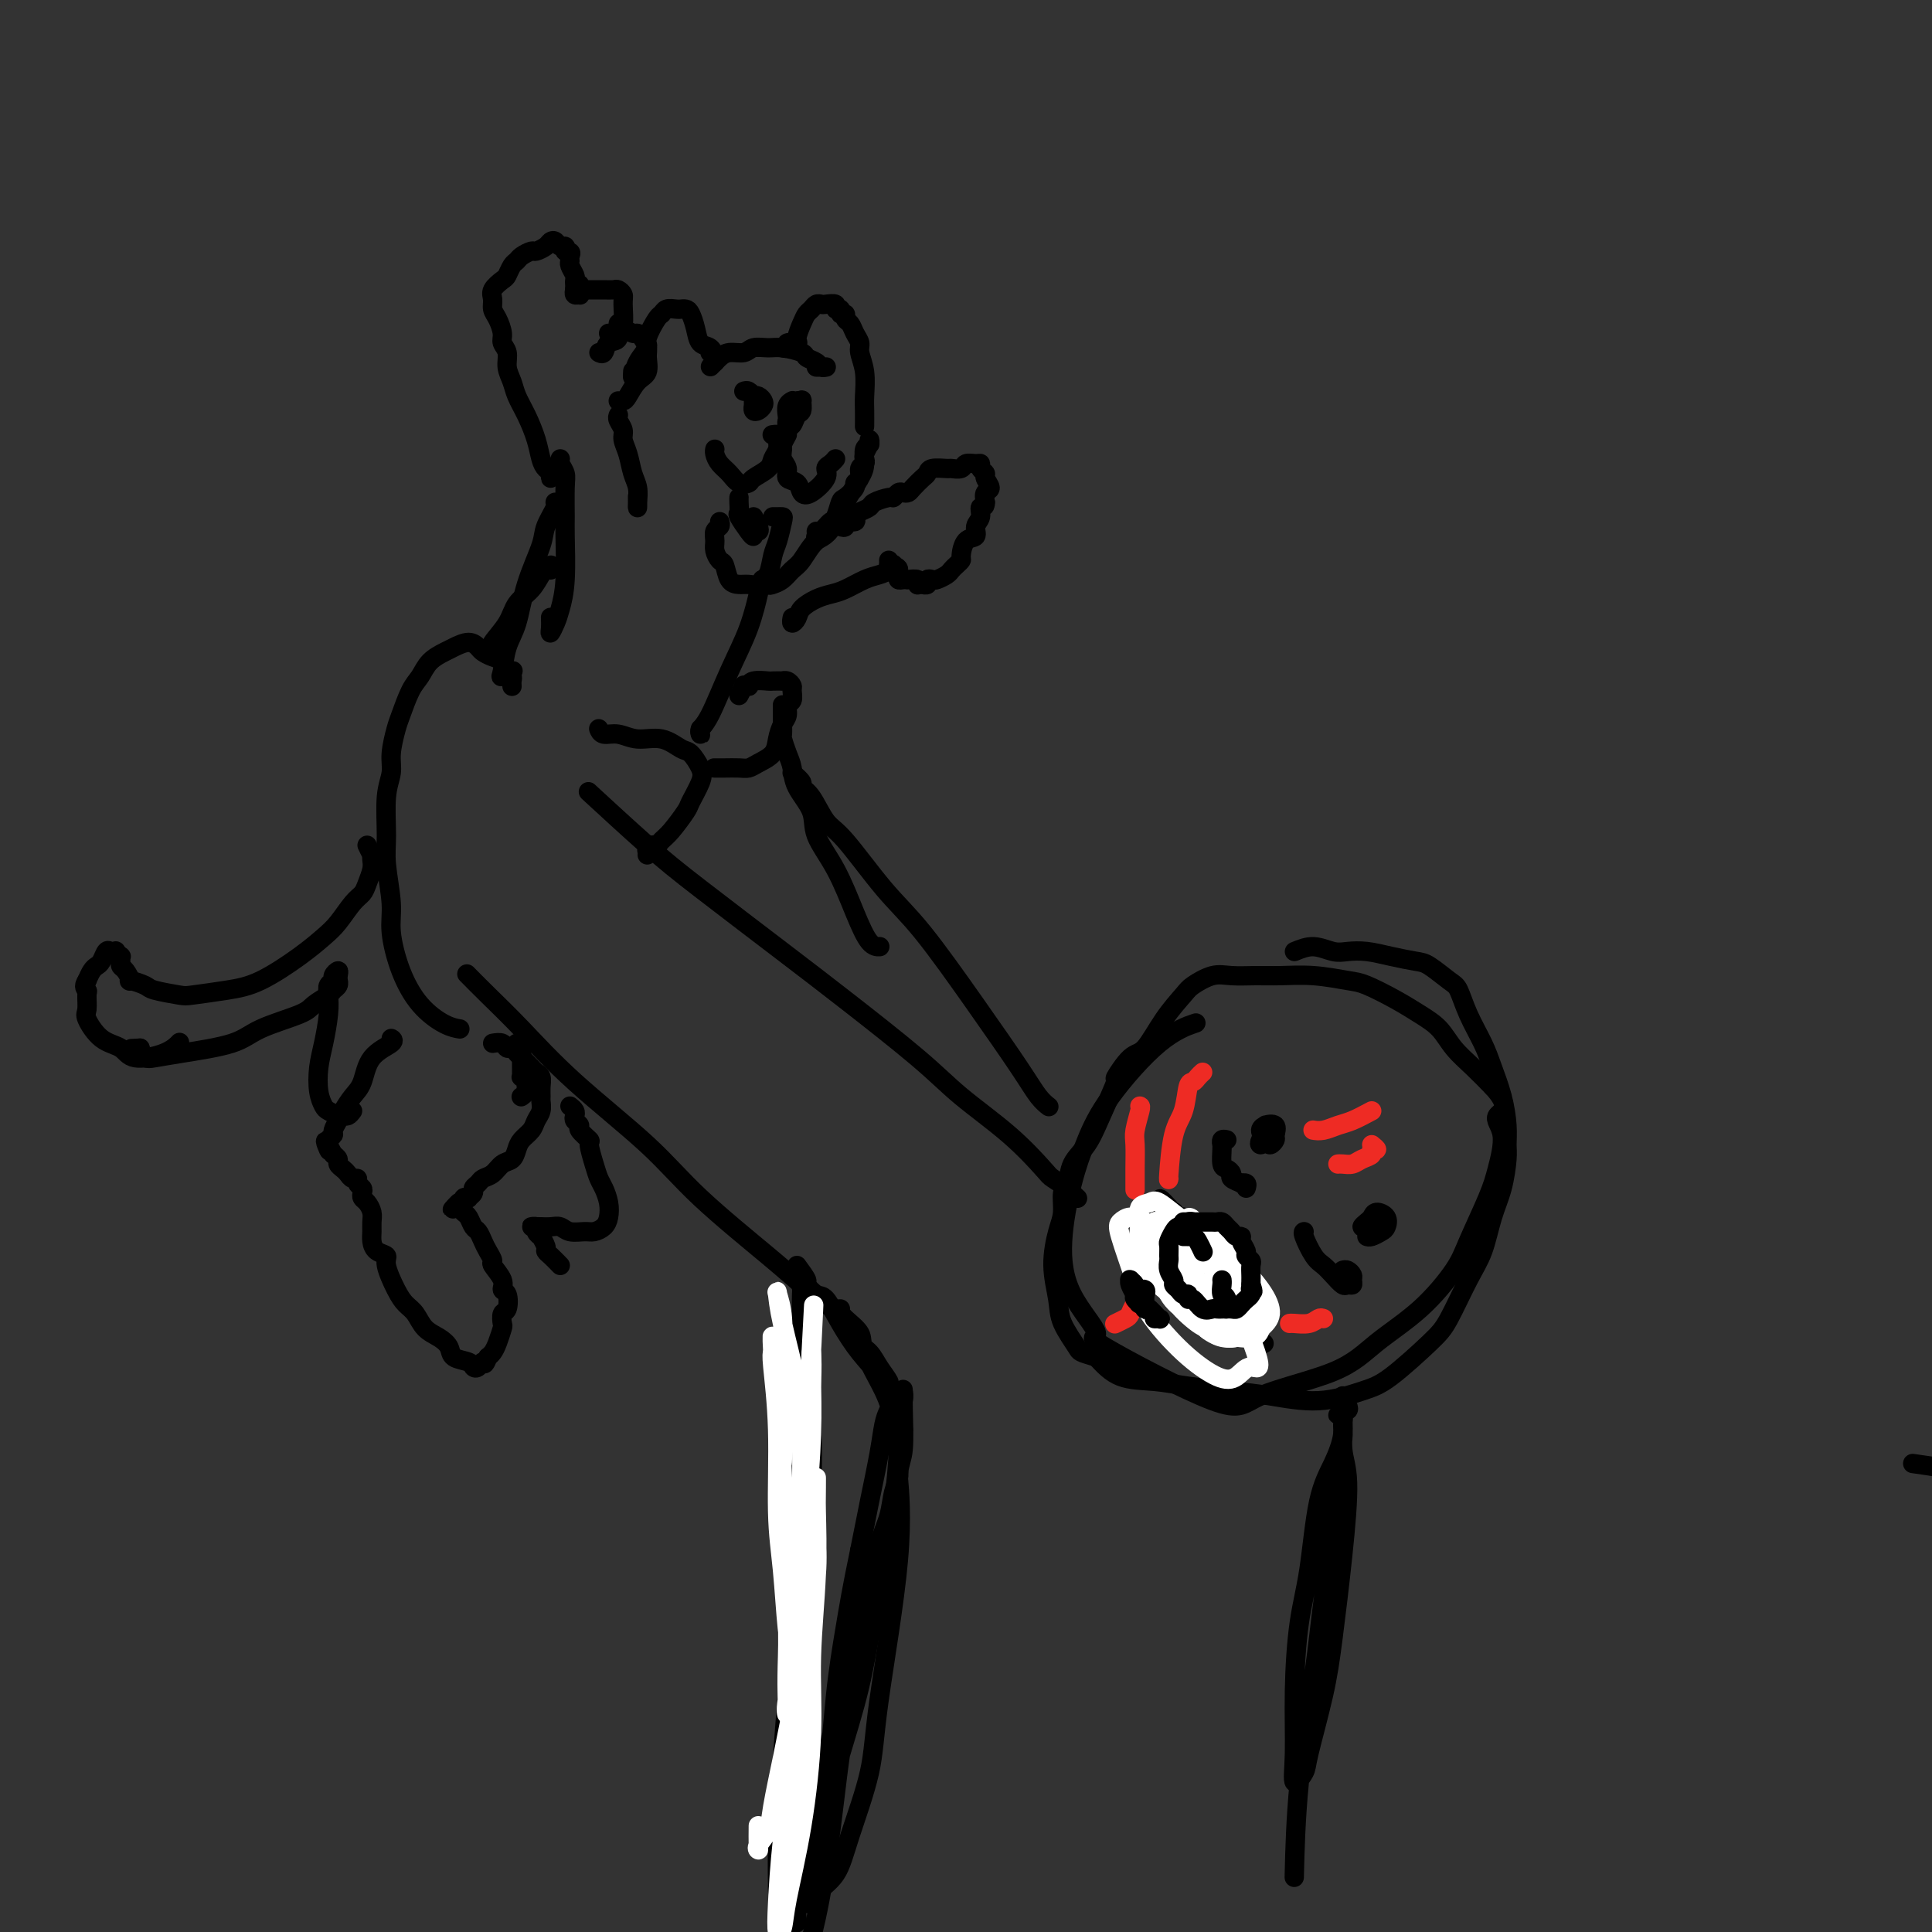 <svg viewBox='0 0 400 400' version='1.1' xmlns='http://www.w3.org/2000/svg' xmlns:xlink='http://www.w3.org/1999/xlink'><rect x="0" y="0" width="400" height="400" fill="#333333" stroke="none"/><g fill='none' stroke='#000000' stroke-width='4' stroke-linecap='round' stroke-linejoin='round'><path d='M223,248c-0.028,-0.026 -0.057,-0.052 0,0c0.057,0.052 0.198,0.184 0,0c-0.198,-0.184 -0.736,-0.682 -1,-1c-0.264,-0.318 -0.253,-0.456 -1,-1c-0.747,-0.544 -2.252,-1.493 -3,-2c-0.748,-0.507 -0.738,-0.573 -2,-2c-1.262,-1.427 -3.797,-4.215 -7,-7c-3.203,-2.785 -7.075,-5.566 -10,-8c-2.925,-2.434 -4.904,-4.521 -9,-8c-4.096,-3.479 -10.308,-8.349 -15,-12c-4.692,-3.651 -7.865,-6.083 -13,-10c-5.135,-3.917 -12.232,-9.318 -17,-13c-4.768,-3.682 -7.207,-5.645 -11,-9c-3.793,-3.355 -8.941,-8.101 -11,-10c-2.059,-1.899 -1.030,-0.949 0,0'/><path d='M174,271c-0.317,0.019 -0.634,0.039 -1,0c-0.366,-0.039 -0.781,-0.135 -2,-1c-1.219,-0.865 -3.242,-2.498 -5,-4c-1.758,-1.502 -3.252,-2.871 -7,-6c-3.748,-3.129 -9.751,-8.016 -14,-12c-4.249,-3.984 -6.743,-7.065 -11,-11c-4.257,-3.935 -10.276,-8.726 -15,-13c-4.724,-4.274 -8.153,-8.032 -11,-11c-2.847,-2.968 -5.113,-5.145 -7,-7c-1.887,-1.855 -3.396,-3.387 -4,-4c-0.604,-0.613 -0.302,-0.306 0,0'/><path d='M134,177c0.024,-0.455 0.047,-0.909 0,-1c-0.047,-0.091 -0.166,0.182 0,0c0.166,-0.182 0.616,-0.819 1,-1c0.384,-0.181 0.704,0.095 1,0c0.296,-0.095 0.570,-0.560 1,-1c0.430,-0.440 1.017,-0.855 2,-2c0.983,-1.145 2.362,-3.022 3,-4c0.638,-0.978 0.534,-1.059 1,-2c0.466,-0.941 1.501,-2.743 2,-4c0.499,-1.257 0.462,-1.968 0,-3c-0.462,-1.032 -1.348,-2.386 -2,-3c-0.652,-0.614 -1.071,-0.489 -2,-1c-0.929,-0.511 -2.368,-1.657 -4,-2c-1.632,-0.343 -3.457,0.118 -5,0c-1.543,-0.118 -2.805,-0.815 -4,-1c-1.195,-0.185 -2.322,0.143 -3,0c-0.678,-0.143 -0.908,-0.755 -1,-1c-0.092,-0.245 -0.046,-0.122 0,0'/><path d='M106,142c0.007,0.087 0.014,0.174 0,0c-0.014,-0.174 -0.048,-0.610 0,-1c0.048,-0.390 0.178,-0.735 0,-1c-0.178,-0.265 -0.663,-0.452 -1,-1c-0.337,-0.548 -0.526,-1.458 -1,-2c-0.474,-0.542 -1.233,-0.717 -2,-1c-0.767,-0.283 -1.541,-0.676 -2,-1c-0.459,-0.324 -0.602,-0.579 -1,-1c-0.398,-0.421 -1.051,-1.007 -2,-1c-0.949,0.007 -2.193,0.607 -3,1c-0.807,0.393 -1.176,0.577 -2,1c-0.824,0.423 -2.104,1.083 -3,2c-0.896,0.917 -1.407,2.090 -2,3c-0.593,0.910 -1.268,1.559 -2,3c-0.732,1.441 -1.520,3.676 -2,5c-0.480,1.324 -0.650,1.736 -1,3c-0.350,1.264 -0.879,3.380 -1,5c-0.121,1.620 0.168,2.743 0,4c-0.168,1.257 -0.792,2.647 -1,5c-0.208,2.353 0.002,5.670 0,8c-0.002,2.330 -0.214,3.673 0,6c0.214,2.327 0.854,5.639 1,8c0.146,2.361 -0.202,3.771 0,6c0.202,2.229 0.955,5.277 2,8c1.045,2.723 2.383,5.122 4,7c1.617,1.878 3.512,3.236 5,4c1.488,0.764 2.568,0.932 3,1c0.432,0.068 0.216,0.034 0,0'/><path d='M145,151c0.003,-0.108 0.005,-0.215 0,0c-0.005,0.215 -0.018,0.753 0,1c0.018,0.247 0.067,0.205 0,0c-0.067,-0.205 -0.249,-0.571 0,-1c0.249,-0.429 0.929,-0.922 2,-3c1.071,-2.078 2.535,-5.743 4,-9c1.465,-3.257 2.933,-6.108 4,-9c1.067,-2.892 1.733,-5.826 2,-7c0.267,-1.174 0.133,-0.587 0,0'/><path d='M114,97c-0.024,0.938 -0.047,1.876 0,2c0.047,0.124 0.165,-0.567 0,-1c-0.165,-0.433 -0.611,-0.608 -1,-1c-0.389,-0.392 -0.720,-1.000 -1,-2c-0.280,-1.000 -0.510,-2.392 -1,-4c-0.490,-1.608 -1.241,-3.432 -2,-5c-0.759,-1.568 -1.528,-2.882 -2,-4c-0.472,-1.118 -0.648,-2.042 -1,-3c-0.352,-0.958 -0.882,-1.951 -1,-3c-0.118,-1.049 0.175,-2.154 0,-3c-0.175,-0.846 -0.817,-1.434 -1,-2c-0.183,-0.566 0.093,-1.110 0,-2c-0.093,-0.890 -0.554,-2.126 -1,-3c-0.446,-0.874 -0.877,-1.385 -1,-2c-0.123,-0.615 0.061,-1.334 0,-2c-0.061,-0.666 -0.367,-1.278 0,-2c0.367,-0.722 1.407,-1.555 2,-2c0.593,-0.445 0.740,-0.501 1,-1c0.260,-0.499 0.632,-1.439 1,-2c0.368,-0.561 0.732,-0.742 1,-1c0.268,-0.258 0.439,-0.595 1,-1c0.561,-0.405 1.512,-0.880 2,-1c0.488,-0.120 0.512,0.115 1,0c0.488,-0.115 1.441,-0.582 2,-1c0.559,-0.418 0.724,-0.789 1,-1c0.276,-0.211 0.662,-0.263 1,0c0.338,0.263 0.630,0.840 1,1c0.370,0.160 0.820,-0.097 1,0c0.180,0.097 0.090,0.549 0,1'/><path d='M117,52c1.614,0.019 1.151,0.568 1,1c-0.151,0.432 0.012,0.747 0,1c-0.012,0.253 -0.199,0.445 0,1c0.199,0.555 0.786,1.473 1,2c0.214,0.527 0.057,0.663 0,1c-0.057,0.337 -0.015,0.874 0,1c0.015,0.126 0.003,-0.158 0,0c-0.003,0.158 0.003,0.760 0,1c-0.003,0.240 -0.015,0.118 0,0c0.015,-0.118 0.057,-0.232 0,0c-0.057,0.232 -0.211,0.809 0,1c0.211,0.191 0.789,-0.005 1,0c0.211,0.005 0.057,0.212 0,0c-0.057,-0.212 -0.015,-0.841 0,-1c0.015,-0.159 0.004,0.153 0,0c-0.004,-0.153 -0.001,-0.772 0,-1c0.001,-0.228 0.000,-0.065 0,0c-0.000,0.065 -0.000,0.033 0,0'/><path d='M119,60c0.319,0.000 0.639,0.000 1,0c0.361,-0.000 0.765,-0.001 1,0c0.235,0.001 0.301,0.003 1,0c0.699,-0.003 2.029,-0.012 3,0c0.971,0.012 1.582,0.043 2,0c0.418,-0.043 0.644,-0.162 1,0c0.356,0.162 0.843,0.604 1,1c0.157,0.396 -0.017,0.745 0,2c0.017,1.255 0.226,3.416 0,4c-0.226,0.584 -0.887,-0.407 -1,0c-0.113,0.407 0.323,2.214 0,3c-0.323,0.786 -1.406,0.551 -2,1c-0.594,0.449 -0.698,1.582 -1,2c-0.302,0.418 -0.800,0.119 -1,0c-0.200,-0.119 -0.100,-0.060 0,0'/><path d='M126,69c0.861,0.105 1.722,0.210 2,0c0.278,-0.210 -0.028,-0.734 0,-1c0.028,-0.266 0.390,-0.275 1,0c0.610,0.275 1.470,0.835 2,1c0.530,0.165 0.732,-0.065 1,0c0.268,0.065 0.602,0.425 1,1c0.398,0.575 0.860,1.366 1,2c0.140,0.634 -0.042,1.112 0,2c0.042,0.888 0.309,2.185 0,3c-0.309,0.815 -1.193,1.146 -2,2c-0.807,0.854 -1.536,2.229 -2,3c-0.464,0.771 -0.663,0.938 -1,1c-0.337,0.062 -0.810,0.018 -1,0c-0.190,-0.018 -0.095,-0.009 0,0'/><path d='M128,86c0.032,-0.064 0.064,-0.129 0,0c-0.064,0.129 -0.225,0.450 0,1c0.225,0.550 0.835,1.329 1,2c0.165,0.671 -0.113,1.233 0,2c0.113,0.767 0.619,1.738 1,3c0.381,1.262 0.638,2.814 1,4c0.362,1.186 0.829,2.006 1,3c0.171,0.994 0.046,2.163 0,3c-0.046,0.837 -0.012,1.341 0,1c0.012,-0.341 0.004,-1.526 0,-2c-0.004,-0.474 -0.002,-0.237 0,0'/><path d='M116,95c-0.113,0.243 -0.227,0.485 0,1c0.227,0.515 0.794,1.301 1,2c0.206,0.699 0.052,1.310 0,3c-0.052,1.690 -0.003,4.458 0,6c0.003,1.542 -0.042,1.857 0,4c0.042,2.143 0.169,6.113 0,9c-0.169,2.887 -0.634,4.689 -1,6c-0.366,1.311 -0.634,2.130 -1,3c-0.366,0.870 -0.830,1.790 -1,2c-0.170,0.210 -0.046,-0.290 0,-1c0.046,-0.710 0.013,-1.632 0,-2c-0.013,-0.368 -0.007,-0.184 0,0'/><path d='M115,104c-0.058,-0.011 -0.116,-0.022 0,0c0.116,0.022 0.407,0.077 0,1c-0.407,0.923 -1.513,2.713 -2,4c-0.487,1.287 -0.354,2.072 -1,4c-0.646,1.928 -2.070,5.001 -3,8c-0.930,2.999 -1.366,5.924 -2,8c-0.634,2.076 -1.465,3.302 -2,5c-0.535,1.698 -0.772,3.867 -1,5c-0.228,1.133 -0.446,1.228 0,1c0.446,-0.228 1.556,-0.779 2,-1c0.444,-0.221 0.222,-0.110 0,0'/><path d='M114,118c0.093,-0.525 0.187,-1.050 0,-1c-0.187,0.050 -0.653,0.676 -1,1c-0.347,0.324 -0.573,0.346 -1,1c-0.427,0.654 -1.053,1.941 -2,3c-0.947,1.059 -2.215,1.892 -3,3c-0.785,1.108 -1.087,2.493 -2,4c-0.913,1.507 -2.438,3.137 -3,4c-0.562,0.863 -0.161,0.961 0,1c0.161,0.039 0.080,0.020 0,0'/><path d='M107,216c0.423,0.455 0.845,0.911 1,1c0.155,0.089 0.041,-0.187 0,0c-0.041,0.187 -0.011,0.837 0,1c0.011,0.163 0.003,-0.162 0,0c-0.003,0.162 -0.001,0.809 0,1c0.001,0.191 0.000,-0.075 0,0c-0.000,0.075 -0.000,0.489 0,1c0.000,0.511 0.000,1.117 0,1c-0.000,-0.117 -0.000,-0.957 0,-1c0.000,-0.043 0.000,0.710 0,1c-0.000,0.290 -0.001,0.115 0,0c0.001,-0.115 0.004,-0.172 0,0c-0.004,0.172 -0.015,0.572 0,1c0.015,0.428 0.056,0.885 0,1c-0.056,0.115 -0.210,-0.110 0,0c0.210,0.110 0.785,0.555 1,1c0.215,0.445 0.072,0.890 0,1c-0.072,0.110 -0.072,-0.114 0,0c0.072,0.114 0.215,0.567 0,1c-0.215,0.433 -0.789,0.847 -1,1c-0.211,0.153 -0.060,0.044 0,0c0.060,-0.044 0.030,-0.022 0,0'/><path d='M102,216c0.755,-0.120 1.511,-0.240 2,0c0.489,0.240 0.712,0.842 1,1c0.288,0.158 0.640,-0.126 1,0c0.360,0.126 0.727,0.663 1,1c0.273,0.337 0.451,0.474 1,1c0.549,0.526 1.468,1.440 2,2c0.532,0.560 0.678,0.765 1,1c0.322,0.235 0.819,0.500 1,1c0.181,0.500 0.045,1.236 0,2c-0.045,0.764 -0.000,1.555 0,2c0.000,0.445 -0.045,0.542 0,1c0.045,0.458 0.181,1.277 0,2c-0.181,0.723 -0.678,1.349 -1,2c-0.322,0.651 -0.471,1.325 -1,2c-0.529,0.675 -1.440,1.350 -2,2c-0.560,0.650 -0.770,1.273 -1,2c-0.230,0.727 -0.481,1.557 -1,2c-0.519,0.443 -1.306,0.500 -2,1c-0.694,0.500 -1.295,1.443 -2,2c-0.705,0.557 -1.513,0.727 -2,1c-0.487,0.273 -0.651,0.648 -1,1c-0.349,0.352 -0.882,0.682 -1,1c-0.118,0.318 0.179,0.625 0,1c-0.179,0.375 -0.835,0.819 -1,1c-0.165,0.181 0.162,0.100 0,0c-0.162,-0.100 -0.813,-0.219 -1,0c-0.187,0.219 0.089,0.777 0,1c-0.089,0.223 -0.545,0.112 -1,0'/><path d='M95,249c-2.633,2.875 -0.717,0.562 0,0c0.717,-0.562 0.234,0.627 0,1c-0.234,0.373 -0.217,-0.070 0,0c0.217,0.070 0.636,0.652 1,1c0.364,0.348 0.675,0.463 1,1c0.325,0.537 0.666,1.496 1,2c0.334,0.504 0.662,0.553 1,1c0.338,0.447 0.687,1.292 1,2c0.313,0.708 0.591,1.279 1,2c0.409,0.721 0.950,1.591 1,2c0.050,0.409 -0.392,0.355 0,1c0.392,0.645 1.618,1.989 2,3c0.382,1.011 -0.080,1.690 0,2c0.080,0.310 0.702,0.252 1,1c0.298,0.748 0.273,2.301 0,3c-0.273,0.699 -0.794,0.544 -1,1c-0.206,0.456 -0.097,1.523 0,2c0.097,0.477 0.181,0.365 0,1c-0.181,0.635 -0.626,2.017 -1,3c-0.374,0.983 -0.678,1.567 -1,2c-0.322,0.433 -0.661,0.717 -1,1'/><path d='M101,281c-0.800,2.181 -0.799,1.132 -1,1c-0.201,-0.132 -0.602,0.652 -1,1c-0.398,0.348 -0.791,0.259 -1,0c-0.209,-0.259 -0.234,-0.687 -1,-1c-0.766,-0.313 -2.274,-0.510 -3,-1c-0.726,-0.490 -0.670,-1.272 -1,-2c-0.330,-0.728 -1.046,-1.403 -2,-2c-0.954,-0.597 -2.144,-1.115 -3,-2c-0.856,-0.885 -1.376,-2.135 -2,-3c-0.624,-0.865 -1.351,-1.344 -2,-2c-0.649,-0.656 -1.221,-1.488 -2,-3c-0.779,-1.512 -1.764,-3.703 -2,-5c-0.236,-1.297 0.276,-1.698 0,-2c-0.276,-0.302 -1.341,-0.503 -2,-1c-0.659,-0.497 -0.911,-1.289 -1,-2c-0.089,-0.711 -0.013,-1.342 0,-2c0.013,-0.658 -0.035,-1.342 0,-2c0.035,-0.658 0.154,-1.290 0,-2c-0.154,-0.710 -0.581,-1.499 -1,-2c-0.419,-0.501 -0.829,-0.712 -1,-1c-0.171,-0.288 -0.101,-0.651 0,-1c0.101,-0.349 0.234,-0.685 0,-1c-0.234,-0.315 -0.836,-0.609 -1,-1c-0.164,-0.391 0.110,-0.878 0,-1c-0.110,-0.122 -0.603,0.122 -1,0c-0.397,-0.122 -0.698,-0.610 -1,-1c-0.302,-0.390 -0.607,-0.682 -1,-1c-0.393,-0.318 -0.875,-0.663 -1,-1c-0.125,-0.337 0.107,-0.668 0,-1c-0.107,-0.332 -0.554,-0.666 -1,-1'/><path d='M69,239c-2.546,-4.958 -1.410,-1.854 -1,-1c0.410,0.854 0.095,-0.544 0,-1c-0.095,-0.456 0.030,0.029 0,0c-0.030,-0.029 -0.216,-0.573 0,-1c0.216,-0.427 0.834,-0.737 1,-1c0.166,-0.263 -0.121,-0.480 0,-1c0.121,-0.520 0.649,-1.343 1,-2c0.351,-0.657 0.526,-1.149 1,-2c0.474,-0.851 1.248,-2.060 2,-3c0.752,-0.940 1.483,-1.611 2,-3c0.517,-1.389 0.819,-3.496 2,-5c1.181,-1.504 3.241,-2.405 4,-3c0.759,-0.595 0.217,-0.884 0,-1c-0.217,-0.116 -0.108,-0.058 0,0'/><path d='M73,230c-0.325,0.430 -0.650,0.859 -1,1c-0.350,0.141 -0.724,-0.008 -1,0c-0.276,0.008 -0.453,0.173 -1,0c-0.547,-0.173 -1.464,-0.683 -2,-1c-0.536,-0.317 -0.690,-0.440 -1,-1c-0.310,-0.560 -0.776,-1.557 -1,-3c-0.224,-1.443 -0.205,-3.332 0,-5c0.205,-1.668 0.595,-3.115 1,-5c0.405,-1.885 0.826,-4.206 1,-6c0.174,-1.794 0.103,-3.060 0,-4c-0.103,-0.940 -0.238,-1.556 0,-2c0.238,-0.444 0.848,-0.718 1,-1c0.152,-0.282 -0.156,-0.574 0,-1c0.156,-0.426 0.775,-0.987 1,-1c0.225,-0.013 0.057,0.522 0,1c-0.057,0.478 -0.002,0.901 0,1c0.002,0.099 -0.048,-0.125 0,0c0.048,0.125 0.194,0.599 0,1c-0.194,0.401 -0.730,0.729 -1,1c-0.270,0.271 -0.275,0.485 -1,1c-0.725,0.515 -2.170,1.332 -3,2c-0.830,0.668 -1.045,1.188 -3,2c-1.955,0.812 -5.650,1.917 -8,3c-2.350,1.083 -3.356,2.144 -6,3c-2.644,0.856 -6.927,1.508 -10,2c-3.073,0.492 -4.937,0.822 -6,1c-1.063,0.178 -1.325,0.202 -2,0c-0.675,-0.202 -1.764,-0.629 -2,-1c-0.236,-0.371 0.382,-0.685 1,-1'/><path d='M29,217c-3.167,0.167 -1.583,0.083 0,0'/><path d='M76,175c0.421,0.865 0.842,1.730 1,2c0.158,0.270 0.054,-0.054 0,0c-0.054,0.054 -0.058,0.488 0,1c0.058,0.512 0.178,1.103 0,2c-0.178,0.897 -0.655,2.102 -1,3c-0.345,0.898 -0.560,1.491 -1,2c-0.440,0.509 -1.106,0.934 -2,2c-0.894,1.066 -2.017,2.772 -3,4c-0.983,1.228 -1.825,1.979 -3,3c-1.175,1.021 -2.682,2.313 -5,4c-2.318,1.687 -5.448,3.769 -8,5c-2.552,1.231 -4.527,1.609 -7,2c-2.473,0.391 -5.445,0.794 -7,1c-1.555,0.206 -1.694,0.215 -3,0c-1.306,-0.215 -3.778,-0.653 -5,-1c-1.222,-0.347 -1.193,-0.604 -2,-1c-0.807,-0.396 -2.451,-0.932 -3,-1c-0.549,-0.068 -0.004,0.332 0,0c0.004,-0.332 -0.534,-1.394 -1,-2c-0.466,-0.606 -0.861,-0.755 -1,-1c-0.139,-0.245 -0.022,-0.588 0,-1c0.022,-0.412 -0.050,-0.895 0,-1c0.050,-0.105 0.221,0.166 0,0c-0.221,-0.166 -0.833,-0.770 -1,-1c-0.167,-0.230 0.110,-0.087 0,0c-0.110,0.087 -0.607,0.116 -1,0c-0.393,-0.116 -0.683,-0.379 -1,0c-0.317,0.379 -0.662,1.401 -1,2c-0.338,0.599 -0.668,0.777 -1,1c-0.332,0.223 -0.666,0.492 -1,1c-0.334,0.508 -0.667,1.254 -1,2'/><path d='M18,203c-0.926,1.365 -0.240,1.777 0,2c0.240,0.223 0.036,0.258 0,1c-0.036,0.742 0.098,2.193 0,3c-0.098,0.807 -0.427,0.971 0,2c0.427,1.029 1.610,2.923 3,4c1.390,1.077 2.986,1.335 4,2c1.014,0.665 1.447,1.735 3,2c1.553,0.265 4.226,-0.275 6,-1c1.774,-0.725 2.650,-1.636 3,-2c0.350,-0.364 0.175,-0.182 0,0'/><path d='M149,108c0.115,0.358 0.230,0.716 0,1c-0.230,0.284 -0.805,0.494 -1,1c-0.195,0.506 -0.012,1.309 0,2c0.012,0.691 -0.149,1.271 0,2c0.149,0.729 0.606,1.607 1,2c0.394,0.393 0.724,0.303 1,1c0.276,0.697 0.497,2.183 1,3c0.503,0.817 1.286,0.966 2,1c0.714,0.034 1.357,-0.047 2,0c0.643,0.047 1.286,0.223 2,0c0.714,-0.223 1.498,-0.844 2,-2c0.502,-1.156 0.720,-2.846 1,-4c0.280,-1.154 0.621,-1.773 1,-3c0.379,-1.227 0.795,-3.061 1,-4c0.205,-0.939 0.199,-0.984 0,-1c-0.199,-0.016 -0.592,-0.004 -1,0c-0.408,0.004 -0.831,0.001 -1,0c-0.169,-0.001 -0.085,-0.001 0,0'/><path d='M156,107c0.391,0.723 0.783,1.447 1,2c0.217,0.553 0.261,0.936 0,1c-0.261,0.064 -0.826,-0.191 -1,0c-0.174,0.191 0.045,0.829 0,1c-0.045,0.171 -0.352,-0.126 -1,-1c-0.648,-0.874 -1.638,-2.325 -2,-3c-0.362,-0.675 -0.097,-0.573 0,-1c0.097,-0.427 0.026,-1.384 0,-2c-0.026,-0.616 -0.007,-0.890 0,-1c0.007,-0.110 0.004,-0.055 0,0'/><path d='M160,90c-0.115,0.018 -0.231,0.035 0,0c0.231,-0.035 0.807,-0.123 1,0c0.193,0.123 0.002,0.456 0,1c-0.002,0.544 0.183,1.298 0,2c-0.183,0.702 -0.735,1.353 -1,2c-0.265,0.647 -0.245,1.292 -1,2c-0.755,0.708 -2.286,1.480 -3,2c-0.714,0.520 -0.612,0.788 -1,1c-0.388,0.212 -1.267,0.368 -2,0c-0.733,-0.368 -1.321,-1.262 -2,-2c-0.679,-0.738 -1.450,-1.322 -2,-2c-0.550,-0.678 -0.879,-1.450 -1,-2c-0.121,-0.550 -0.032,-0.879 0,-1c0.032,-0.121 0.009,-0.035 0,0c-0.009,0.035 -0.005,0.017 0,0'/><path d='M163,90c-0.432,0.781 -0.864,1.561 -1,2c-0.136,0.439 0.023,0.536 0,1c-0.023,0.464 -0.228,1.294 0,2c0.228,0.706 0.889,1.288 1,2c0.111,0.712 -0.327,1.554 0,2c0.327,0.446 1.418,0.495 2,1c0.582,0.505 0.656,1.467 1,2c0.344,0.533 0.957,0.636 2,0c1.043,-0.636 2.514,-2.013 3,-3c0.486,-0.987 -0.014,-1.584 0,-2c0.014,-0.416 0.542,-0.650 1,-1c0.458,-0.350 0.845,-0.814 1,-1c0.155,-0.186 0.077,-0.093 0,0'/><path d='M164,84c0.308,-0.438 0.615,-0.876 1,-1c0.385,-0.124 0.846,0.065 1,0c0.154,-0.065 -0.001,-0.384 0,0c0.001,0.384 0.158,1.473 0,2c-0.158,0.527 -0.630,0.493 -1,1c-0.370,0.507 -0.636,1.555 -1,2c-0.364,0.445 -0.826,0.287 -1,0c-0.174,-0.287 -0.060,-0.704 0,-1c0.060,-0.296 0.068,-0.471 0,-1c-0.068,-0.529 -0.211,-1.412 0,-2c0.211,-0.588 0.774,-0.882 1,-1c0.226,-0.118 0.113,-0.059 0,0'/><path d='M154,81c0.303,-0.112 0.607,-0.223 1,0c0.393,0.223 0.877,0.781 1,1c0.123,0.219 -0.113,0.101 0,0c0.113,-0.101 0.577,-0.184 1,0c0.423,0.184 0.807,0.634 1,1c0.193,0.366 0.195,0.649 0,1c-0.195,0.351 -0.588,0.770 -1,1c-0.412,0.230 -0.842,0.272 -1,0c-0.158,-0.272 -0.042,-0.857 0,-1c0.042,-0.143 0.011,0.158 0,0c-0.011,-0.158 -0.003,-0.773 0,-1c0.003,-0.227 0.001,-0.065 0,0c-0.001,0.065 -0.000,0.032 0,0'/><path d='M169,76c0.307,0.000 0.615,0.001 1,0c0.385,-0.001 0.848,-0.003 1,0c0.152,0.003 -0.005,0.012 0,0c0.005,-0.012 0.173,-0.044 0,0c-0.173,0.044 -0.686,0.166 -1,0c-0.314,-0.166 -0.429,-0.618 -1,-1c-0.571,-0.382 -1.599,-0.692 -2,-1c-0.401,-0.308 -0.175,-0.614 -1,-1c-0.825,-0.386 -2.700,-0.850 -4,-1c-1.300,-0.150 -2.026,0.016 -3,0c-0.974,-0.016 -2.197,-0.212 -3,0c-0.803,0.212 -1.187,0.832 -2,1c-0.813,0.168 -2.057,-0.116 -3,0c-0.943,0.116 -1.587,0.633 -2,1c-0.413,0.367 -0.595,0.583 -1,1c-0.405,0.417 -1.032,1.035 -1,1c0.032,-0.035 0.723,-0.724 1,-1c0.277,-0.276 0.138,-0.138 0,0'/><path d='M147,73c0.427,0.294 0.854,0.589 1,1c0.146,0.411 0.012,0.939 0,1c-0.012,0.061 0.099,-0.344 0,-1c-0.099,-0.656 -0.407,-1.563 -1,-2c-0.593,-0.437 -1.469,-0.404 -2,-1c-0.531,-0.596 -0.716,-1.820 -1,-3c-0.284,-1.180 -0.667,-2.316 -1,-3c-0.333,-0.684 -0.618,-0.916 -1,-1c-0.382,-0.084 -0.862,-0.019 -1,0c-0.138,0.019 0.067,-0.009 0,0c-0.067,0.009 -0.404,0.055 -1,0c-0.596,-0.055 -1.450,-0.209 -2,0c-0.550,0.209 -0.795,0.782 -1,1c-0.205,0.218 -0.370,0.081 -1,1c-0.630,0.919 -1.724,2.894 -2,4c-0.276,1.106 0.266,1.343 0,2c-0.266,0.657 -1.339,1.733 -2,3c-0.661,1.267 -0.909,2.726 -1,3c-0.091,0.274 -0.026,-0.636 0,-1c0.026,-0.364 0.013,-0.182 0,0'/><path d='M162,72c-0.130,-0.031 -0.260,-0.062 0,0c0.260,0.062 0.910,0.217 1,0c0.090,-0.217 -0.379,-0.807 0,-1c0.379,-0.193 1.607,0.012 2,0c0.393,-0.012 -0.050,-0.242 0,-1c0.050,-0.758 0.591,-2.046 1,-3c0.409,-0.954 0.686,-1.576 1,-2c0.314,-0.424 0.666,-0.651 1,-1c0.334,-0.349 0.649,-0.822 1,-1c0.351,-0.178 0.739,-0.063 1,0c0.261,0.063 0.394,0.073 1,0c0.606,-0.073 1.683,-0.231 2,0c0.317,0.231 -0.126,0.850 0,1c0.126,0.150 0.821,-0.168 1,0c0.179,0.168 -0.160,0.821 0,1c0.160,0.179 0.817,-0.118 1,0c0.183,0.118 -0.110,0.649 0,1c0.110,0.351 0.622,0.521 1,1c0.378,0.479 0.623,1.265 1,2c0.377,0.735 0.886,1.417 1,2c0.114,0.583 -0.165,1.067 0,2c0.165,0.933 0.776,2.313 1,4c0.224,1.687 0.060,3.679 0,5c-0.060,1.321 -0.016,1.971 0,3c0.016,1.029 0.005,2.437 0,3c-0.005,0.563 -0.002,0.282 0,0'/><path d='M169,110c0.032,0.391 0.064,0.781 0,1c-0.064,0.219 -0.224,0.265 0,0c0.224,-0.265 0.834,-0.842 1,-1c0.166,-0.158 -0.110,0.105 0,0c0.110,-0.105 0.605,-0.576 1,-1c0.395,-0.424 0.688,-0.800 1,-1c0.312,-0.200 0.643,-0.225 1,-1c0.357,-0.775 0.741,-2.301 1,-3c0.259,-0.699 0.394,-0.572 1,-1c0.606,-0.428 1.683,-1.410 2,-2c0.317,-0.590 -0.125,-0.788 0,-1c0.125,-0.212 0.817,-0.437 1,-1c0.183,-0.563 -0.143,-1.465 0,-2c0.143,-0.535 0.756,-0.702 1,-1c0.244,-0.298 0.118,-0.725 0,-1c-0.118,-0.275 -0.227,-0.396 0,-1c0.227,-0.604 0.789,-1.691 1,-2c0.211,-0.309 0.071,0.161 0,0c-0.071,-0.161 -0.073,-0.954 0,-1c0.073,-0.046 0.220,0.655 0,1c-0.220,0.345 -0.808,0.336 -1,1c-0.192,0.664 0.010,2.003 0,3c-0.010,0.997 -0.234,1.653 -1,3c-0.766,1.347 -2.076,3.385 -3,5c-0.924,1.615 -1.462,2.808 -2,4'/><path d='M173,108c-1.833,3.318 -2.915,3.113 -4,4c-1.085,0.887 -2.174,2.866 -3,4c-0.826,1.134 -1.388,1.424 -2,2c-0.612,0.576 -1.275,1.437 -2,2c-0.725,0.563 -1.511,0.827 -2,1c-0.489,0.173 -0.681,0.256 -1,0c-0.319,-0.256 -0.766,-0.852 -1,-1c-0.234,-0.148 -0.255,0.153 0,0c0.255,-0.153 0.787,-0.758 1,-1c0.213,-0.242 0.106,-0.121 0,0'/><path d='M173,108c0.293,0.391 0.586,0.781 1,1c0.414,0.219 0.950,0.266 1,0c0.050,-0.266 -0.386,-0.845 0,-1c0.386,-0.155 1.593,0.113 2,0c0.407,-0.113 0.015,-0.609 0,-1c-0.015,-0.391 0.349,-0.678 1,-1c0.651,-0.322 1.589,-0.678 2,-1c0.411,-0.322 0.295,-0.608 1,-1c0.705,-0.392 2.231,-0.889 3,-1c0.769,-0.111 0.783,0.164 1,0c0.217,-0.164 0.639,-0.769 1,-1c0.361,-0.231 0.660,-0.089 1,0c0.340,0.089 0.719,0.125 1,0c0.281,-0.125 0.464,-0.412 1,-1c0.536,-0.588 1.424,-1.478 2,-2c0.576,-0.522 0.841,-0.675 1,-1c0.159,-0.325 0.213,-0.823 1,-1c0.787,-0.177 2.308,-0.033 3,0c0.692,0.033 0.554,-0.044 1,0c0.446,0.044 1.478,0.211 2,0c0.522,-0.211 0.536,-0.799 1,-1c0.464,-0.201 1.377,-0.013 2,0c0.623,0.013 0.956,-0.147 1,0c0.044,0.147 -0.202,0.602 0,1c0.202,0.398 0.853,0.739 1,1c0.147,0.261 -0.208,0.441 0,1c0.208,0.559 0.979,1.497 1,2c0.021,0.503 -0.708,0.572 -1,1c-0.292,0.428 -0.146,1.214 0,2'/><path d='M204,104c0.065,1.367 -0.774,0.784 -1,1c-0.226,0.216 0.160,1.231 0,2c-0.160,0.769 -0.865,1.291 -1,2c-0.135,0.709 0.301,1.604 0,2c-0.301,0.396 -1.338,0.291 -2,1c-0.662,0.709 -0.950,2.231 -1,3c-0.050,0.769 0.137,0.784 0,1c-0.137,0.216 -0.600,0.633 -1,1c-0.400,0.367 -0.738,0.686 -1,1c-0.262,0.314 -0.447,0.624 -1,1c-0.553,0.376 -1.473,0.819 -2,1c-0.527,0.181 -0.662,0.101 -1,0c-0.338,-0.101 -0.879,-0.223 -1,0c-0.121,0.223 0.178,0.792 0,1c-0.178,0.208 -0.833,0.057 -1,0c-0.167,-0.057 0.153,-0.019 0,0c-0.153,0.019 -0.781,0.019 -1,0c-0.219,-0.019 -0.030,-0.058 0,0c0.030,0.058 -0.100,0.211 0,0c0.100,-0.211 0.429,-0.788 0,-1c-0.429,-0.212 -1.618,-0.060 -2,0c-0.382,0.060 0.042,0.026 0,0c-0.042,-0.026 -0.550,-0.046 -1,0c-0.450,0.046 -0.843,0.156 -1,0c-0.157,-0.156 -0.079,-0.578 0,-1'/><path d='M186,119c-1.637,-0.015 -0.229,-0.554 0,-1c0.229,-0.446 -0.722,-0.800 -1,-1c-0.278,-0.200 0.118,-0.246 0,0c-0.118,0.246 -0.748,0.785 -1,1c-0.252,0.215 -0.126,0.108 0,0'/><path d='M184,116c0.012,0.446 0.023,0.892 0,1c-0.023,0.108 -0.082,-0.122 0,0c0.082,0.122 0.304,0.596 0,1c-0.304,0.404 -1.134,0.737 -2,1c-0.866,0.263 -1.770,0.454 -3,1c-1.230,0.546 -2.788,1.445 -4,2c-1.212,0.555 -2.080,0.766 -3,1c-0.920,0.234 -1.893,0.490 -3,1c-1.107,0.510 -2.349,1.275 -3,2c-0.651,0.725 -0.711,1.411 -1,2c-0.289,0.589 -0.809,1.082 -1,1c-0.191,-0.082 -0.055,-0.738 0,-1c0.055,-0.262 0.027,-0.131 0,0'/><path d='M153,144c0.453,-0.847 0.907,-1.695 1,-2c0.093,-0.305 -0.174,-0.068 0,0c0.174,0.068 0.791,-0.034 1,0c0.209,0.034 0.011,0.205 0,0c-0.011,-0.205 0.164,-0.787 1,-1c0.836,-0.213 2.332,-0.058 3,0c0.668,0.058 0.509,0.019 1,0c0.491,-0.019 1.634,-0.017 2,0c0.366,0.017 -0.044,0.050 0,0c0.044,-0.050 0.544,-0.183 1,0c0.456,0.183 0.869,0.682 1,1c0.131,0.318 -0.020,0.455 0,1c0.020,0.545 0.212,1.500 0,2c-0.212,0.500 -0.829,0.546 -1,1c-0.171,0.454 0.102,1.315 0,2c-0.102,0.685 -0.580,1.192 -1,2c-0.420,0.808 -0.783,1.915 -1,3c-0.217,1.085 -0.288,2.147 -1,3c-0.712,0.853 -2.065,1.496 -3,2c-0.935,0.504 -1.452,0.867 -2,1c-0.548,0.133 -1.126,0.036 -2,0c-0.874,-0.036 -2.043,-0.010 -3,0c-0.957,0.010 -1.702,0.003 -2,0c-0.298,-0.003 -0.149,-0.001 0,0'/><path d='M162,146c0.000,-0.057 0.000,-0.113 0,0c-0.000,0.113 -0.001,0.396 0,1c0.001,0.604 0.003,1.530 0,2c-0.003,0.470 -0.011,0.484 0,1c0.011,0.516 0.042,1.533 0,2c-0.042,0.467 -0.158,0.385 0,1c0.158,0.615 0.589,1.926 1,3c0.411,1.074 0.801,1.911 1,3c0.199,1.089 0.206,2.432 1,4c0.794,1.568 2.376,3.363 3,5c0.624,1.637 0.290,3.118 1,5c0.710,1.882 2.464,4.164 4,7c1.536,2.836 2.855,6.224 4,9c1.145,2.776 2.116,4.940 3,6c0.884,1.060 1.681,1.017 2,1c0.319,-0.017 0.159,-0.009 0,0'/><path d='M164,160c0.887,0.756 1.773,1.512 2,2c0.227,0.488 -0.206,0.709 0,1c0.206,0.291 1.050,0.653 2,2c0.950,1.347 2.007,3.680 3,5c0.993,1.320 1.921,1.626 4,4c2.079,2.374 5.309,6.817 8,10c2.691,3.183 4.844,5.105 8,9c3.156,3.895 7.315,9.762 11,15c3.685,5.238 6.895,9.847 9,13c2.105,3.153 3.105,4.849 4,6c0.895,1.151 1.684,1.757 2,2c0.316,0.243 0.158,0.121 0,0'/><path d='M268,197c1.304,-0.534 2.609,-1.069 4,-1c1.391,0.069 2.869,0.740 4,1c1.131,0.260 1.915,0.109 3,0c1.085,-0.109 2.472,-0.177 4,0c1.528,0.177 3.196,0.597 5,1c1.804,0.403 3.742,0.787 5,1c1.258,0.213 1.835,0.254 3,1c1.165,0.746 2.917,2.196 4,3c1.083,0.804 1.498,0.961 2,2c0.502,1.039 1.091,2.959 2,5c0.909,2.041 2.138,4.203 3,6c0.862,1.797 1.356,3.230 2,5c0.644,1.770 1.438,3.876 2,6c0.562,2.124 0.891,4.267 1,6c0.109,1.733 -0.000,3.057 0,4c0.000,0.943 0.111,1.504 0,3c-0.111,1.496 -0.445,3.926 -1,6c-0.555,2.074 -1.330,3.790 -2,6c-0.670,2.210 -1.235,4.914 -2,7c-0.765,2.086 -1.730,3.555 -3,6c-1.270,2.445 -2.845,5.865 -4,8c-1.155,2.135 -1.889,2.986 -4,5c-2.111,2.014 -5.600,5.192 -8,7c-2.400,1.808 -3.711,2.247 -6,3c-2.289,0.753 -5.554,1.820 -9,2c-3.446,0.180 -7.071,-0.527 -10,-1c-2.929,-0.473 -5.160,-0.712 -8,-1c-2.840,-0.288 -6.287,-0.623 -9,-1c-2.713,-0.377 -4.692,-0.794 -7,-1c-2.308,-0.206 -4.945,-0.202 -7,-1c-2.055,-0.798 -3.527,-2.399 -5,-4'/><path d='M227,281c-3.674,-1.136 -3.360,-0.975 -4,-2c-0.640,-1.025 -2.234,-3.235 -3,-5c-0.766,-1.765 -0.704,-3.086 -1,-5c-0.296,-1.914 -0.952,-4.422 -1,-7c-0.048,-2.578 0.510,-5.225 1,-7c0.490,-1.775 0.911,-2.679 1,-4c0.089,-1.321 -0.154,-3.059 0,-4c0.154,-0.941 0.705,-1.084 1,-2c0.295,-0.916 0.336,-2.606 1,-4c0.664,-1.394 1.952,-2.493 3,-4c1.048,-1.507 1.854,-3.422 3,-6c1.146,-2.578 2.630,-5.819 3,-7c0.370,-1.181 -0.374,-0.302 0,-1c0.374,-0.698 1.866,-2.973 3,-4c1.134,-1.027 1.910,-0.804 3,-2c1.090,-1.196 2.496,-3.809 4,-6c1.504,-2.191 3.108,-3.960 4,-5c0.892,-1.040 1.072,-1.350 2,-2c0.928,-0.650 2.605,-1.639 4,-2c1.395,-0.361 2.509,-0.093 4,0c1.491,0.093 3.358,0.012 5,0c1.642,-0.012 3.057,0.044 5,0c1.943,-0.044 4.413,-0.189 7,0c2.587,0.189 5.291,0.710 7,1c1.709,0.290 2.424,0.349 4,1c1.576,0.651 4.014,1.895 6,3c1.986,1.105 3.521,2.069 5,3c1.479,0.931 2.902,1.827 4,3c1.098,1.173 1.873,2.624 3,4c1.127,1.376 2.608,2.679 4,4c1.392,1.321 2.696,2.661 4,4'/><path d='M309,225c4.176,4.462 1.617,5.116 1,6c-0.617,0.884 0.708,1.997 1,4c0.292,2.003 -0.448,4.897 -1,7c-0.552,2.103 -0.915,3.414 -2,6c-1.085,2.586 -2.892,6.445 -4,9c-1.108,2.555 -1.519,3.806 -3,6c-1.481,2.194 -4.033,5.331 -7,8c-2.967,2.669 -6.348,4.871 -9,7c-2.652,2.129 -4.576,4.184 -9,6c-4.424,1.816 -11.349,3.393 -15,5c-3.651,1.607 -4.027,3.244 -10,1c-5.973,-2.244 -17.543,-8.369 -22,-11c-4.457,-2.631 -1.803,-1.769 -2,-3c-0.197,-1.231 -3.247,-4.557 -5,-8c-1.753,-3.443 -2.208,-7.005 -2,-11c0.208,-3.995 1.079,-8.423 2,-12c0.921,-3.577 1.890,-6.304 3,-9c1.110,-2.696 2.359,-5.362 5,-9c2.641,-3.638 6.672,-8.249 10,-11c3.328,-2.751 5.951,-3.643 7,-4c1.049,-0.357 0.525,-0.178 0,0'/><path d='M286,252c-0.769,0.852 -1.537,1.704 -2,2c-0.463,0.296 -0.620,0.037 -1,0c-0.380,-0.037 -0.984,0.150 -1,0c-0.016,-0.150 0.557,-0.636 1,-1c0.443,-0.364 0.758,-0.606 1,-1c0.242,-0.394 0.412,-0.939 1,-1c0.588,-0.061 1.593,0.362 2,1c0.407,0.638 0.214,1.491 0,2c-0.214,0.509 -0.449,0.672 -1,1c-0.551,0.328 -1.418,0.819 -2,1c-0.582,0.181 -0.881,0.052 -1,0c-0.119,-0.052 -0.060,-0.026 0,0'/><path d='M262,233c0.007,-0.062 0.015,-0.124 0,0c-0.015,0.124 -0.052,0.433 0,1c0.052,0.567 0.194,1.392 0,2c-0.194,0.608 -0.724,0.998 -1,1c-0.276,0.002 -0.299,-0.385 0,-1c0.299,-0.615 0.918,-1.458 1,-2c0.082,-0.542 -0.373,-0.782 0,-1c0.373,-0.218 1.576,-0.414 2,0c0.424,0.414 0.070,1.439 0,2c-0.070,0.561 0.142,0.658 0,1c-0.142,0.342 -0.640,0.929 -1,1c-0.360,0.071 -0.581,-0.373 -1,-1c-0.419,-0.627 -1.036,-1.438 -1,-2c0.036,-0.562 0.725,-0.875 1,-1c0.275,-0.125 0.138,-0.063 0,0'/><path d='M258,246c0.130,-0.416 0.260,-0.832 0,-1c-0.260,-0.168 -0.910,-0.087 -1,0c-0.090,0.087 0.378,0.180 0,0c-0.378,-0.180 -1.604,-0.633 -2,-1c-0.396,-0.367 0.037,-0.649 0,-1c-0.037,-0.351 -0.546,-0.773 -1,-1c-0.454,-0.227 -0.855,-0.261 -1,-1c-0.145,-0.739 -0.035,-2.184 0,-3c0.035,-0.816 -0.004,-1.003 0,-1c0.004,0.003 0.053,0.197 0,0c-0.053,-0.197 -0.207,-0.784 0,-1c0.207,-0.216 0.773,-0.062 1,0c0.227,0.062 0.113,0.031 0,0'/><path d='M278,263c0.308,-0.091 0.615,-0.183 1,0c0.385,0.183 0.847,0.639 1,1c0.153,0.361 -0.003,0.627 0,1c0.003,0.373 0.167,0.854 0,1c-0.167,0.146 -0.663,-0.042 -1,0c-0.337,0.042 -0.515,0.312 -1,0c-0.485,-0.312 -1.279,-1.208 -2,-2c-0.721,-0.792 -1.370,-1.480 -2,-2c-0.630,-0.520 -1.241,-0.871 -2,-2c-0.759,-1.129 -1.666,-3.035 -2,-4c-0.334,-0.965 -0.095,-0.990 0,-1c0.095,-0.010 0.048,-0.005 0,0'/><path d='M260,272c0.421,0.120 0.841,0.240 1,0c0.159,-0.240 0.056,-0.839 0,-1c-0.056,-0.161 -0.067,0.115 0,0c0.067,-0.115 0.211,-0.622 0,-1c-0.211,-0.378 -0.779,-0.626 -1,-1c-0.221,-0.374 -0.097,-0.875 0,-1c0.097,-0.125 0.168,0.126 0,0c-0.168,-0.126 -0.573,-0.629 -1,-1c-0.427,-0.371 -0.874,-0.610 -1,-1c-0.126,-0.390 0.068,-0.930 0,-1c-0.068,-0.070 -0.400,0.332 -1,0c-0.600,-0.332 -1.469,-1.397 -2,-2c-0.531,-0.603 -0.723,-0.744 -1,-1c-0.277,-0.256 -0.637,-0.628 -1,-1c-0.363,-0.372 -0.727,-0.744 -1,-1c-0.273,-0.256 -0.455,-0.397 -1,-1c-0.545,-0.603 -1.451,-1.667 -2,-2c-0.549,-0.333 -0.739,0.066 -1,0c-0.261,-0.066 -0.591,-0.596 -1,-1c-0.409,-0.404 -0.897,-0.682 -1,-1c-0.103,-0.318 0.179,-0.677 0,-1c-0.179,-0.323 -0.817,-0.608 -1,-1c-0.183,-0.392 0.091,-0.889 0,-1c-0.091,-0.111 -0.546,0.164 -1,0c-0.454,-0.164 -0.905,-0.765 -1,-1c-0.095,-0.235 0.167,-0.102 0,0c-0.167,0.102 -0.762,0.172 -1,0c-0.238,-0.172 -0.119,-0.586 0,-1'/><path d='M242,250c-3.023,-3.448 -1.581,-1.068 -1,0c0.581,1.068 0.300,0.825 0,1c-0.300,0.175 -0.620,0.769 -1,1c-0.380,0.231 -0.820,0.099 -1,0c-0.180,-0.099 -0.101,-0.163 0,0c0.101,0.163 0.223,0.554 0,1c-0.223,0.446 -0.793,0.946 -1,1c-0.207,0.054 -0.051,-0.337 0,0c0.051,0.337 -0.001,1.401 0,2c0.001,0.599 0.057,0.734 0,1c-0.057,0.266 -0.226,0.663 0,1c0.226,0.337 0.848,0.613 1,1c0.152,0.387 -0.167,0.885 0,1c0.167,0.115 0.820,-0.152 1,0c0.180,0.152 -0.111,0.723 0,1c0.111,0.277 0.625,0.260 1,1c0.375,0.740 0.611,2.239 1,3c0.389,0.761 0.931,0.785 1,1c0.069,0.215 -0.334,0.620 0,1c0.334,0.380 1.407,0.736 2,1c0.593,0.264 0.707,0.438 1,1c0.293,0.562 0.764,1.513 1,2c0.236,0.487 0.237,0.509 1,1c0.763,0.491 2.288,1.452 3,2c0.712,0.548 0.611,0.683 1,1c0.389,0.317 1.266,0.816 2,1c0.734,0.184 1.324,0.052 2,0c0.676,-0.052 1.439,-0.024 2,0c0.561,0.024 0.920,0.045 1,0c0.080,-0.045 -0.120,-0.156 0,0c0.120,0.156 0.560,0.578 1,1'/><path d='M260,277c3.000,2.000 1.500,1.000 0,0'/><path d='M239,257c-0.119,-0.015 -0.239,-0.030 0,0c0.239,0.030 0.835,0.105 1,0c0.165,-0.105 -0.102,-0.389 0,0c0.102,0.389 0.574,1.449 1,2c0.426,0.551 0.805,0.591 1,1c0.195,0.409 0.206,1.187 1,2c0.794,0.813 2.370,1.661 3,2c0.630,0.339 0.315,0.170 0,0'/><path d='M259,277c0.083,-0.324 0.166,-0.647 0,-1c-0.166,-0.353 -0.580,-0.735 -1,-1c-0.420,-0.265 -0.844,-0.411 -1,-1c-0.156,-0.589 -0.042,-1.620 0,-2c0.042,-0.380 0.012,-0.109 0,0c-0.012,0.109 -0.006,0.054 0,0'/></g>
<g fill='none' stroke='#EE2B24' stroke-width='4' stroke-linecap='round' stroke-linejoin='round'><path d='M284,230c-1.426,0.762 -2.852,1.525 -4,2c-1.148,0.475 -2.019,0.663 -3,1c-0.981,0.337 -2.072,0.821 -3,1c-0.928,0.179 -1.694,0.051 -2,0c-0.306,-0.051 -0.153,-0.026 0,0'/><path d='M284,237c0.549,0.447 1.098,0.894 1,1c-0.098,0.106 -0.842,-0.129 -1,0c-0.158,0.129 0.269,0.623 0,1c-0.269,0.377 -1.235,0.637 -2,1c-0.765,0.363 -1.329,0.829 -2,1c-0.671,0.171 -1.450,0.046 -2,0c-0.550,-0.046 -0.871,-0.013 -1,0c-0.129,0.013 -0.064,0.007 0,0'/><path d='M249,222c-0.335,0.305 -0.671,0.611 -1,1c-0.329,0.389 -0.652,0.862 -1,1c-0.348,0.138 -0.720,-0.058 -1,1c-0.280,1.058 -0.467,3.369 -1,5c-0.533,1.631 -1.411,2.581 -2,5c-0.589,2.419 -0.889,6.305 -1,8c-0.111,1.695 -0.032,1.199 0,1c0.032,-0.199 0.016,-0.099 0,0'/><path d='M236,229c0.113,0.029 0.226,0.057 0,1c-0.226,0.943 -0.793,2.800 -1,4c-0.207,1.200 -0.056,1.744 0,3c0.056,1.256 0.015,3.223 0,5c-0.015,1.777 -0.004,3.365 0,4c0.004,0.635 0.002,0.318 0,0'/><path d='M236,268c0.087,0.364 0.173,0.728 0,1c-0.173,0.272 -0.607,0.451 -1,1c-0.393,0.549 -0.746,1.468 -1,2c-0.254,0.532 -0.408,0.679 -1,1c-0.592,0.321 -1.621,0.817 -2,1c-0.379,0.183 -0.108,0.052 0,0c0.108,-0.052 0.054,-0.026 0,0'/><path d='M274,273c-0.279,-0.113 -0.558,-0.226 -1,0c-0.442,0.226 -1.046,0.793 -2,1c-0.954,0.207 -2.257,0.056 -3,0c-0.743,-0.056 -0.927,-0.016 -1,0c-0.073,0.016 -0.037,0.008 0,0'/></g>
<g fill='none' stroke='#000000' stroke-width='4' stroke-linecap='round' stroke-linejoin='round'><path d='M278,289c0.389,0.740 0.779,1.480 1,2c0.221,0.520 0.274,0.819 0,1c-0.274,0.181 -0.874,0.243 -1,1c-0.126,0.757 0.223,2.208 0,4c-0.223,1.792 -1.016,3.926 -2,6c-0.984,2.074 -2.158,4.090 -3,8c-0.842,3.910 -1.352,9.716 -2,14c-0.648,4.284 -1.434,7.047 -2,11c-0.566,3.953 -0.911,9.096 -1,14c-0.089,4.904 0.077,9.568 0,13c-0.077,3.432 -0.397,5.631 0,6c0.397,0.369 1.510,-1.093 2,-2c0.490,-0.907 0.357,-1.260 1,-4c0.643,-2.740 2.063,-7.868 3,-12c0.937,-4.132 1.391,-7.269 2,-12c0.609,-4.731 1.374,-11.057 2,-17c0.626,-5.943 1.114,-11.503 1,-15c-0.114,-3.497 -0.829,-4.931 -1,-7c-0.171,-2.069 0.204,-4.772 0,-6c-0.204,-1.228 -0.986,-0.981 -1,-1c-0.014,-0.019 0.740,-0.304 1,0c0.260,0.304 0.025,1.197 0,2c-0.025,0.803 0.160,1.515 0,3c-0.160,1.485 -0.666,3.744 -1,7c-0.334,3.256 -0.496,7.509 -1,12c-0.504,4.491 -1.351,9.220 -2,14c-0.649,4.780 -1.102,9.611 -2,16c-0.898,6.389 -2.242,14.335 -3,22c-0.758,7.665 -0.931,15.047 -1,18c-0.069,2.953 -0.035,1.476 0,0'/><path d='M167,274c0.006,0.474 0.013,0.949 0,2c-0.013,1.051 -0.044,2.679 0,4c0.044,1.321 0.163,2.335 0,5c-0.163,2.665 -0.608,6.980 -1,13c-0.392,6.020 -0.732,13.746 -1,20c-0.268,6.254 -0.464,11.038 -1,19c-0.536,7.962 -1.411,19.103 -2,27c-0.589,7.897 -0.893,12.549 -1,17c-0.107,4.451 -0.016,8.702 0,10c0.016,1.298 -0.041,-0.355 0,-2c0.041,-1.645 0.180,-3.280 1,-7c0.820,-3.720 2.322,-9.525 3,-13c0.678,-3.475 0.532,-4.620 1,-15c0.468,-10.380 1.551,-29.994 2,-39c0.449,-9.006 0.264,-7.405 0,-11c-0.264,-3.595 -0.607,-12.388 -1,-18c-0.393,-5.612 -0.835,-8.044 -1,-11c-0.165,-2.956 -0.055,-6.437 0,-8c0.055,-1.563 0.053,-1.206 0,-1c-0.053,0.206 -0.156,0.263 0,1c0.156,0.737 0.571,2.153 1,4c0.429,1.847 0.872,4.124 1,8c0.128,3.876 -0.060,9.350 0,14c0.060,4.650 0.366,8.477 0,15c-0.366,6.523 -1.406,15.743 -2,25c-0.594,9.257 -0.742,18.549 -1,26c-0.258,7.451 -0.626,13.059 -1,18c-0.374,4.941 -0.755,9.215 -1,14c-0.245,4.785 -0.356,10.081 0,13c0.356,2.919 1.178,3.459 2,4'/><path d='M165,408c0.067,21.933 0.733,6.267 1,0c0.267,-6.267 0.133,-3.133 0,0'/><path d='M165,262c0.894,1.215 1.789,2.430 2,3c0.211,0.570 -0.261,0.494 0,1c0.261,0.506 1.255,1.595 2,2c0.745,0.405 1.240,0.125 2,1c0.760,0.875 1.786,2.905 3,5c1.214,2.095 2.618,4.256 4,6c1.382,1.744 2.742,3.072 4,5c1.258,1.928 2.414,4.456 3,6c0.586,1.544 0.601,2.103 1,3c0.399,0.897 1.182,2.130 1,2c-0.182,-0.130 -1.327,-1.625 -2,-3c-0.673,-1.375 -0.873,-2.632 -2,-5c-1.127,-2.368 -3.180,-5.847 -4,-8c-0.820,-2.153 -0.405,-2.978 -1,-4c-0.595,-1.022 -2.200,-2.239 -3,-3c-0.800,-0.761 -0.797,-1.064 -1,-1c-0.203,0.064 -0.613,0.495 0,1c0.613,0.505 2.249,1.085 3,2c0.751,0.915 0.617,2.167 1,3c0.383,0.833 1.283,1.249 2,2c0.717,0.751 1.250,1.837 2,3c0.750,1.163 1.719,2.401 2,3c0.281,0.599 -0.124,0.558 0,1c0.124,0.442 0.776,1.366 1,2c0.224,0.634 0.019,0.980 0,1c-0.019,0.020 0.147,-0.284 0,0c-0.147,0.284 -0.606,1.156 -1,2c-0.394,0.844 -0.724,1.659 -1,3c-0.276,1.341 -0.497,3.207 -1,6c-0.503,2.793 -1.286,6.512 -2,10c-0.714,3.488 -1.357,6.744 -2,10'/><path d='M178,321c-1.658,7.947 -2.301,11.813 -3,16c-0.699,4.187 -1.452,8.693 -2,14c-0.548,5.307 -0.889,11.413 -2,17c-1.111,5.587 -2.992,10.654 -4,14c-1.008,3.346 -1.142,4.972 -1,7c0.142,2.028 0.560,4.458 1,5c0.440,0.542 0.902,-0.803 2,-2c1.098,-1.197 2.831,-2.244 4,-4c1.169,-1.756 1.774,-4.219 3,-8c1.226,-3.781 3.075,-8.879 4,-13c0.925,-4.121 0.927,-7.266 2,-15c1.073,-7.734 3.215,-20.056 4,-29c0.785,-8.944 0.211,-14.510 0,-17c-0.211,-2.490 -0.060,-1.903 0,-2c0.060,-0.097 0.028,-0.876 0,-1c-0.028,-0.124 -0.052,0.409 0,1c0.052,0.591 0.180,1.242 0,2c-0.180,0.758 -0.669,1.623 -1,3c-0.331,1.377 -0.503,3.265 -1,5c-0.497,1.735 -1.320,3.318 -2,6c-0.680,2.682 -1.217,6.463 -2,10c-0.783,3.537 -1.811,6.830 -3,11c-1.189,4.170 -2.538,9.216 -4,15c-1.462,5.784 -3.038,12.306 -4,17c-0.962,4.694 -1.310,7.559 -2,11c-0.690,3.441 -1.721,7.458 -2,10c-0.279,2.542 0.194,3.607 0,4c-0.194,0.393 -1.055,0.112 -1,-1c0.055,-1.112 1.028,-3.056 2,-5'/><path d='M166,392c0.436,-1.836 1.026,-3.426 2,-7c0.974,-3.574 2.330,-9.132 4,-15c1.670,-5.868 3.653,-12.046 5,-17c1.347,-4.954 2.059,-8.684 3,-14c0.941,-5.316 2.112,-12.219 3,-17c0.888,-4.781 1.492,-7.442 2,-11c0.508,-3.558 0.921,-8.013 1,-11c0.079,-2.987 -0.175,-4.505 0,-6c0.175,-1.495 0.780,-2.966 1,-4c0.220,-1.034 0.056,-1.632 0,-2c-0.056,-0.368 -0.002,-0.505 0,0c0.002,0.505 -0.047,1.654 0,4c0.047,2.346 0.191,5.889 0,8c-0.191,2.111 -0.715,2.789 -1,5c-0.285,2.211 -0.330,5.954 -1,10c-0.670,4.046 -1.964,8.394 -3,13c-1.036,4.606 -1.812,9.472 -3,14c-1.188,4.528 -2.788,8.720 -4,15c-1.212,6.280 -2.038,14.647 -3,22c-0.962,7.353 -2.062,13.693 -3,18c-0.938,4.307 -1.714,6.583 -2,9c-0.286,2.417 -0.082,4.976 0,6c0.082,1.024 0.041,0.512 0,0'/></g>
<g fill='none' stroke='#FFFFFF' stroke-width='4' stroke-linecap='round' stroke-linejoin='round'><path d='M157,378c-0.015,1.565 -0.030,3.131 0,4c0.030,0.869 0.105,1.043 0,1c-0.105,-0.043 -0.391,-0.303 0,-1c0.391,-0.697 1.459,-1.832 2,-3c0.541,-1.168 0.555,-2.368 1,-5c0.445,-2.632 1.321,-6.695 2,-10c0.679,-3.305 1.163,-5.852 2,-10c0.837,-4.148 2.028,-9.897 3,-15c0.972,-5.103 1.725,-9.558 2,-13c0.275,-3.442 0.074,-5.869 0,-9c-0.074,-3.131 -0.019,-6.965 0,-9c0.019,-2.035 0.001,-2.270 0,-2c-0.001,0.270 0.015,1.044 0,2c-0.015,0.956 -0.061,2.093 0,5c0.061,2.907 0.230,7.586 0,13c-0.230,5.414 -0.859,11.565 -1,17c-0.141,5.435 0.207,10.153 0,16c-0.207,5.847 -0.970,12.821 -2,19c-1.030,6.179 -2.327,11.562 -3,15c-0.673,3.438 -0.724,4.931 -1,6c-0.276,1.069 -0.779,1.713 -1,1c-0.221,-0.713 -0.161,-2.784 0,-6c0.161,-3.216 0.421,-7.578 1,-13c0.579,-5.422 1.475,-11.903 2,-17c0.525,-5.097 0.679,-8.808 1,-14c0.321,-5.192 0.808,-11.865 1,-18c0.192,-6.135 0.090,-11.732 0,-16c-0.090,-4.268 -0.169,-7.206 0,-10c0.169,-2.794 0.584,-5.445 1,-9c0.416,-3.555 0.833,-8.016 1,-11c0.167,-2.984 0.083,-4.492 0,-6'/><path d='M168,280c0.927,-18.653 0.246,-5.785 0,-1c-0.246,4.785 -0.055,1.489 0,1c0.055,-0.489 -0.025,1.831 0,5c0.025,3.169 0.157,7.187 0,12c-0.157,4.813 -0.602,10.419 -1,15c-0.398,4.581 -0.747,8.136 -1,13c-0.253,4.864 -0.408,11.038 -1,16c-0.592,4.962 -1.622,8.712 -2,11c-0.378,2.288 -0.105,3.115 0,3c0.105,-0.115 0.042,-1.172 0,-3c-0.042,-1.828 -0.064,-4.428 0,-7c0.064,-2.572 0.214,-5.117 0,-13c-0.214,-7.883 -0.793,-21.103 -1,-26c-0.207,-4.897 -0.042,-1.469 0,-4c0.042,-2.531 -0.040,-11.020 0,-17c0.040,-5.980 0.203,-9.450 0,-12c-0.203,-2.550 -0.772,-4.180 -1,-5c-0.228,-0.820 -0.114,-0.832 0,0c0.114,0.832 0.227,2.507 1,6c0.773,3.493 2.204,8.804 3,13c0.796,4.196 0.956,7.277 1,12c0.044,4.723 -0.030,11.089 0,17c0.030,5.911 0.163,11.369 0,15c-0.163,3.631 -0.622,5.436 -1,7c-0.378,1.564 -0.675,2.886 -1,3c-0.325,0.114 -0.679,-0.981 -1,-4c-0.321,-3.019 -0.608,-7.961 -1,-12c-0.392,-4.039 -0.889,-7.175 -1,-12c-0.111,-4.825 0.162,-11.337 0,-17c-0.162,-5.663 -0.761,-10.475 -1,-13c-0.239,-2.525 -0.120,-2.762 0,-3'/><path d='M160,280c-0.452,-8.381 0.417,1.167 1,6c0.583,4.833 0.881,4.952 1,5c0.119,0.048 0.060,0.024 0,0'/><path d='M251,267c0.026,-0.850 0.051,-1.700 0,-2c-0.051,-0.300 -0.179,-0.050 0,0c0.179,0.050 0.665,-0.098 1,0c0.335,0.098 0.519,0.443 1,1c0.481,0.557 1.258,1.325 2,2c0.742,0.675 1.448,1.258 2,2c0.552,0.742 0.952,1.645 1,2c0.048,0.355 -0.254,0.164 -1,0c-0.746,-0.164 -1.937,-0.299 -3,-1c-1.063,-0.701 -1.998,-1.968 -3,-3c-1.002,-1.032 -2.072,-1.830 -3,-3c-0.928,-1.170 -1.715,-2.713 -2,-4c-0.285,-1.287 -0.068,-2.317 0,-3c0.068,-0.683 -0.014,-1.017 0,-1c0.014,0.017 0.123,0.386 1,1c0.877,0.614 2.520,1.474 4,3c1.480,1.526 2.795,3.720 4,5c1.205,1.280 2.300,1.647 3,3c0.700,1.353 1.006,3.691 1,5c-0.006,1.309 -0.322,1.591 -1,2c-0.678,0.409 -1.716,0.947 -3,1c-1.284,0.053 -2.813,-0.380 -4,-1c-1.187,-0.620 -2.032,-1.427 -3,-3c-0.968,-1.573 -2.059,-3.913 -3,-6c-0.941,-2.087 -1.732,-3.920 -2,-5c-0.268,-1.080 -0.014,-1.408 0,-2c0.014,-0.592 -0.213,-1.447 0,-2c0.213,-0.553 0.865,-0.803 2,-1c1.135,-0.197 2.753,-0.342 4,0c1.247,0.342 2.124,1.171 3,2'/><path d='M252,259c1.897,0.568 2.140,1.488 3,3c0.860,1.512 2.338,3.616 3,5c0.662,1.384 0.509,2.049 0,3c-0.509,0.951 -1.372,2.190 -2,3c-0.628,0.810 -1.019,1.191 -2,1c-0.981,-0.191 -2.553,-0.956 -4,-2c-1.447,-1.044 -2.770,-2.368 -4,-4c-1.230,-1.632 -2.367,-3.572 -3,-5c-0.633,-1.428 -0.761,-2.343 -1,-4c-0.239,-1.657 -0.590,-4.056 0,-5c0.590,-0.944 2.120,-0.434 3,-1c0.880,-0.566 1.110,-2.208 3,1c1.890,3.208 5.438,11.267 7,14c1.562,2.733 1.136,0.138 0,0c-1.136,-0.138 -2.984,2.179 -4,3c-1.016,0.821 -1.202,0.146 -2,0c-0.798,-0.146 -2.207,0.236 -3,0c-0.793,-0.236 -0.968,-1.091 -2,-2c-1.032,-0.909 -2.919,-1.872 -4,-3c-1.081,-1.128 -1.355,-2.421 -2,-4c-0.645,-1.579 -1.661,-3.445 -2,-5c-0.339,-1.555 -0.001,-2.799 0,-4c0.001,-1.201 -0.336,-2.360 0,-3c0.336,-0.640 1.345,-0.760 2,-1c0.655,-0.240 0.954,-0.600 2,0c1.046,0.600 2.837,2.161 4,3c1.163,0.839 1.698,0.957 3,2c1.302,1.043 3.372,3.012 5,5c1.628,1.988 2.814,3.994 4,6'/><path d='M256,265c1.889,2.397 2.111,2.891 2,4c-0.111,1.109 -0.555,2.833 -1,4c-0.445,1.167 -0.892,1.779 -2,2c-1.108,0.221 -2.879,0.053 -4,0c-1.121,-0.053 -1.593,0.010 -3,-1c-1.407,-1.010 -3.750,-3.094 -5,-5c-1.250,-1.906 -1.409,-3.635 -2,-5c-0.591,-1.365 -1.615,-2.365 -2,-4c-0.385,-1.635 -0.131,-3.905 0,-5c0.131,-1.095 0.138,-1.017 1,-1c0.862,0.017 2.578,-0.028 4,0c1.422,0.028 2.550,0.129 5,2c2.450,1.871 6.221,5.513 8,7c1.779,1.487 1.564,0.819 2,2c0.436,1.181 1.521,4.211 2,6c0.479,1.789 0.351,2.337 0,3c-0.351,0.663 -0.927,1.439 -2,2c-1.073,0.561 -2.644,0.905 -4,1c-1.356,0.095 -2.496,-0.059 -4,-1c-1.504,-0.941 -3.372,-2.669 -5,-4c-1.628,-1.331 -3.015,-2.265 -4,-4c-0.985,-1.735 -1.569,-4.272 -2,-6c-0.431,-1.728 -0.708,-2.647 -1,-4c-0.292,-1.353 -0.597,-3.141 0,-4c0.597,-0.859 2.096,-0.790 3,-1c0.904,-0.210 1.214,-0.699 3,0c1.786,0.699 5.048,2.585 7,4c1.952,1.415 2.595,2.359 4,4c1.405,1.641 3.570,3.980 5,6c1.430,2.020 2.123,3.720 2,5c-0.123,1.280 -1.061,2.140 -2,3'/><path d='M261,275c-0.460,1.715 -1.611,2.004 -3,2c-1.389,-0.004 -3.016,-0.301 -5,-1c-1.984,-0.699 -4.323,-1.799 -6,-3c-1.677,-1.201 -2.691,-2.502 -4,-4c-1.309,-1.498 -2.913,-3.195 -4,-5c-1.087,-1.805 -1.659,-3.720 -2,-5c-0.341,-1.280 -0.452,-1.926 0,-3c0.452,-1.074 1.469,-2.576 2,-3c0.531,-0.424 0.578,0.231 2,1c1.422,0.769 4.218,1.652 6,2c1.782,0.348 2.548,0.159 5,5c2.452,4.841 6.588,14.711 8,19c1.412,4.289 0.099,2.998 -1,3c-1.099,0.002 -1.984,1.296 -3,2c-1.016,0.704 -2.164,0.816 -4,0c-1.836,-0.816 -4.360,-2.561 -7,-5c-2.640,-2.439 -5.395,-5.572 -7,-8c-1.605,-2.428 -2.059,-4.151 -3,-7c-0.941,-2.849 -2.369,-6.824 -3,-9c-0.631,-2.176 -0.466,-2.554 0,-3c0.466,-0.446 1.233,-0.959 2,-1c0.767,-0.041 1.536,0.391 3,1c1.464,0.609 3.625,1.395 6,3c2.375,1.605 4.964,4.030 6,5c1.036,0.970 0.518,0.485 0,0'/></g>
<g fill='none' stroke='#000000' stroke-width='4' stroke-linecap='round' stroke-linejoin='round'><path d='M245,253c0.455,0.000 0.911,0.000 1,0c0.089,-0.000 -0.187,-0.000 0,0c0.187,0.000 0.837,0.000 1,0c0.163,-0.000 -0.160,-0.000 0,0c0.160,0.000 0.802,0.000 1,0c0.198,-0.000 -0.049,-0.001 0,0c0.049,0.001 0.394,0.003 1,0c0.606,-0.003 1.472,-0.012 2,0c0.528,0.012 0.719,0.046 1,0c0.281,-0.046 0.654,-0.170 1,0c0.346,0.170 0.666,0.636 1,1c0.334,0.364 0.682,0.626 1,1c0.318,0.374 0.606,0.860 1,1c0.394,0.140 0.894,-0.064 1,0c0.106,0.064 -0.182,0.397 0,1c0.182,0.603 0.833,1.475 1,2c0.167,0.525 -0.151,0.704 0,1c0.151,0.296 0.773,0.709 1,1c0.227,0.291 0.061,0.459 0,1c-0.061,0.541 -0.016,1.453 0,2c0.016,0.547 0.005,0.728 0,1c-0.005,0.272 -0.002,0.636 0,1'/><path d='M259,266c0.777,2.096 0.219,1.335 0,1c-0.219,-0.335 -0.100,-0.244 0,0c0.100,0.244 0.183,0.640 0,1c-0.183,0.360 -0.630,0.685 -1,1c-0.370,0.315 -0.663,0.620 -1,1c-0.337,0.380 -0.720,0.833 -1,1c-0.280,0.167 -0.459,0.047 -1,0c-0.541,-0.047 -1.444,-0.020 -2,0c-0.556,0.020 -0.766,0.035 -1,0c-0.234,-0.035 -0.493,-0.118 -1,0c-0.507,0.118 -1.263,0.439 -2,0c-0.737,-0.439 -1.454,-1.637 -2,-2c-0.546,-0.363 -0.921,0.110 -1,0c-0.079,-0.110 0.137,-0.802 0,-1c-0.137,-0.198 -0.629,0.099 -1,0c-0.371,-0.099 -0.621,-0.594 -1,-1c-0.379,-0.406 -0.886,-0.724 -1,-1c-0.114,-0.276 0.166,-0.512 0,-1c-0.166,-0.488 -0.777,-1.229 -1,-2c-0.223,-0.771 -0.057,-1.572 0,-2c0.057,-0.428 0.004,-0.483 0,-1c-0.004,-0.517 0.040,-1.497 0,-2c-0.040,-0.503 -0.166,-0.531 0,-1c0.166,-0.469 0.622,-1.380 1,-2c0.378,-0.620 0.676,-0.951 1,-1c0.324,-0.049 0.675,0.183 1,0c0.325,-0.183 0.626,-0.780 1,-1c0.374,-0.220 0.821,-0.063 1,0c0.179,0.063 0.089,0.031 0,0'/><path d='M253,268c0.420,0.173 0.841,0.346 1,1c0.159,0.654 0.057,1.791 0,2c-0.057,0.209 -0.068,-0.508 0,-1c0.068,-0.492 0.214,-0.759 0,-1c-0.214,-0.241 -0.789,-0.456 -1,-1c-0.211,-0.544 -0.057,-1.416 0,-2c0.057,-0.584 0.016,-0.881 0,-1c-0.016,-0.119 -0.008,-0.059 0,0'/><path d='M245,256c0.447,-0.004 0.894,-0.008 1,0c0.106,0.008 -0.129,0.026 0,0c0.129,-0.026 0.623,-0.098 1,0c0.377,0.098 0.637,0.367 1,1c0.363,0.633 0.828,1.632 1,2c0.172,0.368 0.049,0.105 0,0c-0.049,-0.105 -0.025,-0.053 0,0'/><path d='M238,271c0.450,0.453 0.901,0.907 1,1c0.099,0.093 -0.152,-0.173 0,0c0.152,0.173 0.709,0.785 1,1c0.291,0.215 0.317,0.034 0,0c-0.317,-0.034 -0.979,0.079 -1,0c-0.021,-0.079 0.597,-0.350 0,-1c-0.597,-0.650 -2.409,-1.681 -3,-2c-0.591,-0.319 0.038,0.072 0,0c-0.038,-0.072 -0.743,-0.608 -1,-1c-0.257,-0.392 -0.065,-0.641 0,-1c0.065,-0.359 0.002,-0.828 0,-1c-0.002,-0.172 0.055,-0.047 0,0c-0.055,0.047 -0.224,0.015 0,0c0.224,-0.015 0.841,-0.015 1,0c0.159,0.015 -0.138,0.044 0,0c0.138,-0.044 0.712,-0.160 1,0c0.288,0.160 0.288,0.594 0,1c-0.288,0.406 -0.866,0.782 -1,1c-0.134,0.218 0.174,0.279 0,0c-0.174,-0.279 -0.831,-0.898 -1,-1c-0.169,-0.102 0.150,0.311 0,0c-0.150,-0.311 -0.768,-1.348 -1,-2c-0.232,-0.652 -0.077,-0.919 0,-1c0.077,-0.081 0.076,0.023 0,0c-0.076,-0.023 -0.228,-0.175 0,0c0.228,0.175 0.834,0.676 1,1c0.166,0.324 -0.109,0.472 0,1c0.109,0.528 0.603,1.437 1,2c0.397,0.563 0.699,0.782 1,1'/><path d='M237,270c0.309,0.683 0.083,0.891 0,1c-0.083,0.109 -0.022,0.120 0,0c0.022,-0.120 0.006,-0.372 0,-1c-0.006,-0.628 -0.002,-1.630 0,-2c0.002,-0.370 0.000,-0.106 0,0c-0.000,0.106 -0.000,0.053 0,0'/><path d='M396,303c2.485,0.348 4.971,0.696 6,1c1.029,0.304 0.603,0.565 1,1c0.397,0.435 1.619,1.046 2,2c0.381,0.954 -0.079,2.251 0,3c0.079,0.749 0.698,0.949 1,2c0.302,1.051 0.289,2.953 0,4c-0.289,1.047 -0.853,1.239 -1,2c-0.147,0.761 0.122,2.090 0,4c-0.122,1.910 -0.636,4.400 -1,7c-0.364,2.600 -0.578,5.311 -1,9c-0.422,3.689 -1.051,8.355 -1,12c0.051,3.645 0.783,6.269 1,9c0.217,2.731 -0.082,5.568 0,9c0.082,3.432 0.544,7.457 1,11c0.456,3.543 0.907,6.604 1,9c0.093,2.396 -0.172,4.127 0,6c0.172,1.873 0.782,3.886 1,6c0.218,2.114 0.044,4.327 0,6c-0.044,1.673 0.041,2.805 0,4c-0.041,1.195 -0.207,2.452 0,4c0.207,1.548 0.788,3.386 1,5c0.212,1.614 0.057,3.003 0,4c-0.057,0.997 -0.015,1.603 0,2c0.015,0.397 0.004,0.587 0,1c-0.004,0.413 -0.000,1.050 0,1c0.000,-0.050 -0.003,-0.787 0,-1c0.003,-0.213 0.011,0.098 0,0c-0.011,-0.098 -0.041,-0.603 0,-1c0.041,-0.397 0.155,-0.685 0,-1c-0.155,-0.315 -0.577,-0.658 -1,-1'/><path d='M406,423c-0.156,-0.689 -0.044,-0.911 0,-1c0.044,-0.089 0.022,-0.044 0,0'/><path d='M118,229c0.413,0.333 0.827,0.665 1,1c0.173,0.335 0.107,0.671 0,1c-0.107,0.329 -0.254,0.649 0,1c0.254,0.351 0.908,0.733 1,1c0.092,0.267 -0.379,0.417 0,1c0.379,0.583 1.607,1.597 2,2c0.393,0.403 -0.049,0.194 0,1c0.049,0.806 0.588,2.628 1,4c0.412,1.372 0.697,2.293 1,3c0.303,0.707 0.625,1.198 1,2c0.375,0.802 0.803,1.913 1,3c0.197,1.087 0.162,2.149 0,3c-0.162,0.851 -0.452,1.492 -1,2c-0.548,0.508 -1.354,0.882 -2,1c-0.646,0.118 -1.132,-0.021 -2,0c-0.868,0.021 -2.117,0.202 -3,0c-0.883,-0.202 -1.400,-0.786 -2,-1c-0.600,-0.214 -1.284,-0.057 -2,0c-0.716,0.057 -1.465,0.016 -2,0c-0.535,-0.016 -0.857,-0.005 -1,0c-0.143,0.005 -0.106,0.004 0,0c0.106,-0.004 0.281,-0.011 0,0c-0.281,0.011 -1.019,0.040 -1,0c0.019,-0.040 0.794,-0.148 1,0c0.206,0.148 -0.156,0.550 0,1c0.156,0.450 0.828,0.946 1,1c0.172,0.054 -0.158,-0.334 0,0c0.158,0.334 0.805,1.388 1,2c0.195,0.612 -0.063,0.780 0,1c0.063,0.220 0.447,0.491 1,1c0.553,0.509 1.277,1.254 2,2'/></g>
</svg>